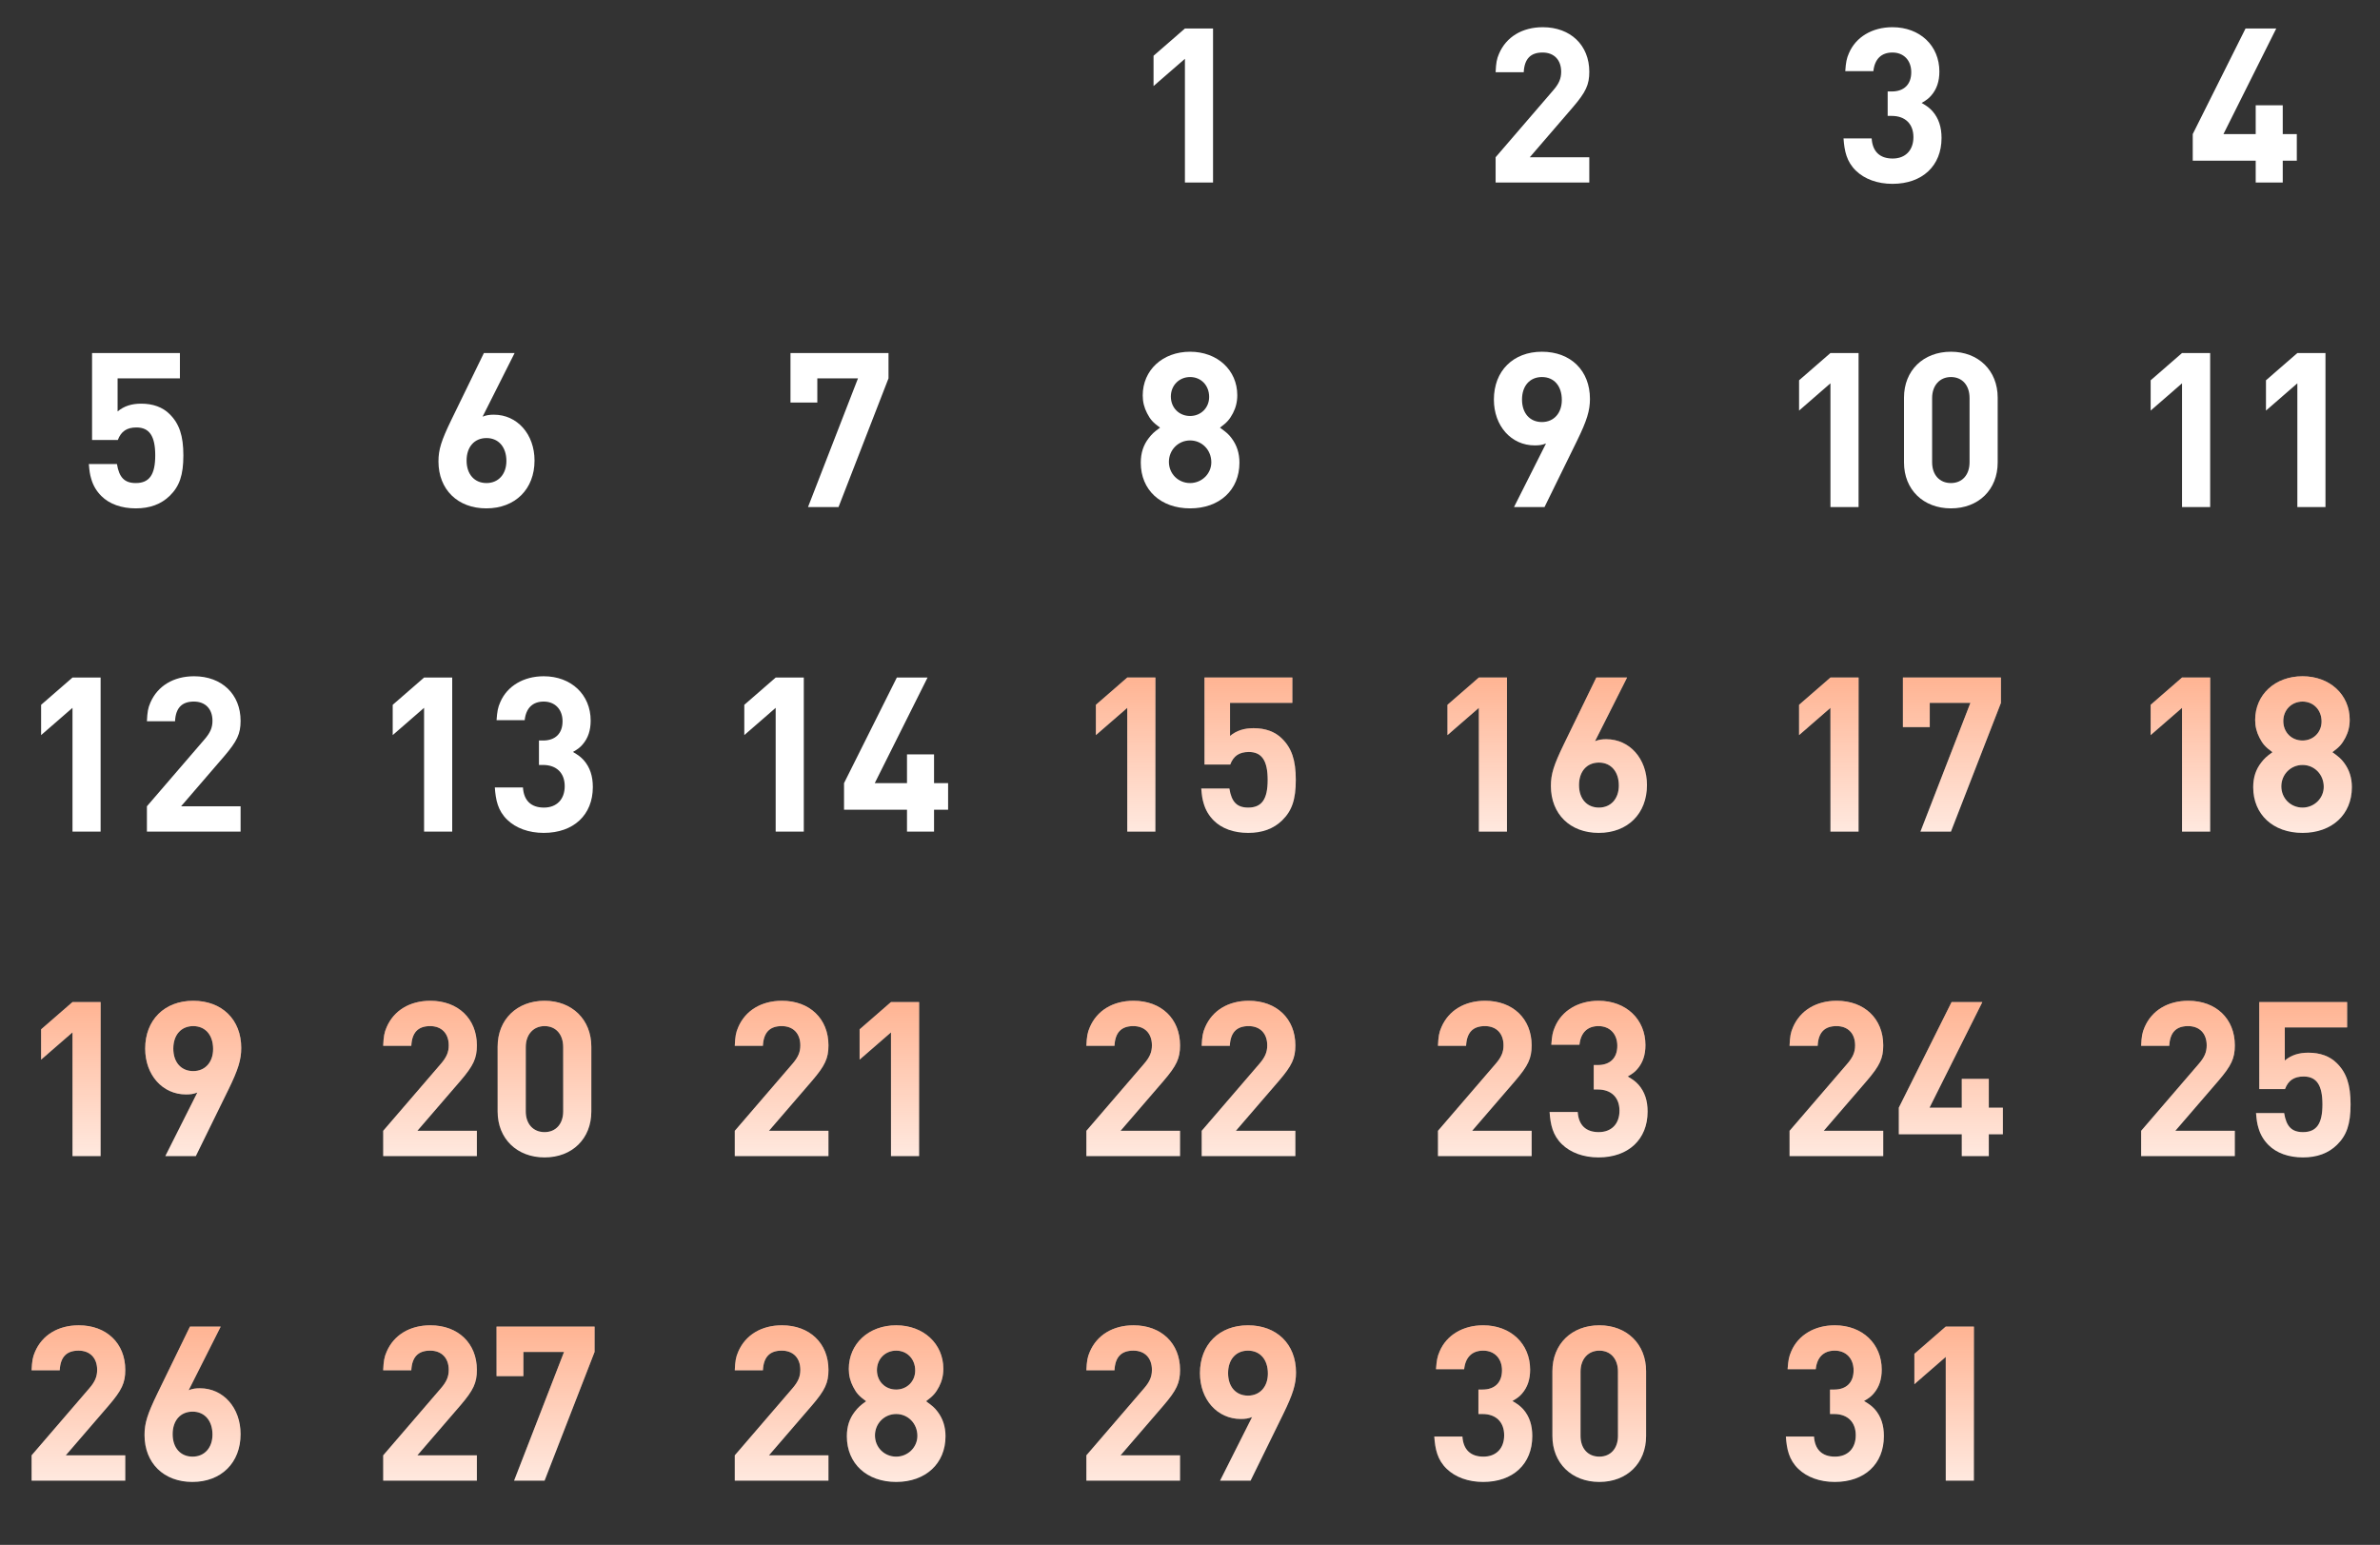 <?xml version="1.0" encoding="UTF-8"?> <svg xmlns="http://www.w3.org/2000/svg" width="704" height="457" viewBox="0 0 704 457" fill="none"><rect x="0" y="0" width="704" height="457" fill="#333333" stroke="none"/><path d="M142.753 123.248C143.905 122.8 144.801 122.672 146.081 122.672C152.993 122.672 158.113 128.432 158.113 136.24C158.113 144.688 152.417 150.384 143.841 150.384C135.393 150.384 129.697 144.816 129.697 136.496C129.697 132.976 130.529 130.352 133.537 124.144L143.137 104.432H152.225L142.753 123.248ZM149.793 136.368C149.793 132.272 147.489 129.584 143.905 129.584C140.321 129.584 138.017 132.208 138.017 136.24C138.017 140.272 140.321 142.896 143.905 142.896C147.425 142.896 149.793 140.272 149.793 136.368Z" fill="white"></path><path d="M133.762 246H125.442V209.392L116.162 217.456V208.496L125.442 200.432H133.762V246ZM169.472 222.448C171.136 223.408 171.776 223.92 172.672 224.88C174.528 226.992 175.36 229.616 175.36 232.816C175.36 241.072 169.664 246.384 160.832 246.384C156.416 246.384 152.576 244.976 150.016 242.48C147.264 239.792 146.624 236.656 146.368 232.944H154.688C154.944 236.848 157.12 238.896 160.896 238.896C164.672 238.896 167.04 236.464 167.04 232.56C167.04 228.656 164.608 226.288 160.64 226.288H159.424V219.056H160.64C164.288 219.056 166.4 216.944 166.4 213.36C166.4 209.84 164.16 207.536 160.832 207.536C157.568 207.536 155.584 209.456 155.2 213.04H146.88C147.072 210.416 147.264 209.328 147.968 207.728C150.016 202.928 154.88 200.048 160.832 200.048C168.96 200.048 174.72 205.488 174.72 213.168C174.72 216.048 173.952 218.352 172.352 220.208C171.584 221.104 171.008 221.552 169.472 222.448Z" fill="white"></path><path d="M141.058 342H113.346V334.512L130.37 314.736C132.098 312.752 132.738 311.216 132.738 309.232C132.738 305.712 130.626 303.536 127.234 303.536C123.65 303.536 121.858 305.456 121.666 309.36H113.346C113.474 306.608 113.666 305.456 114.37 303.856C116.482 298.928 121.218 296.048 127.298 296.048C135.49 296.048 141.058 301.36 141.058 309.232C141.058 313.072 140.034 315.248 136.194 319.728L123.458 334.512H141.058V342ZM174.912 328.816C174.912 336.816 169.28 342.384 161.088 342.384C152.896 342.384 147.2 336.816 147.2 328.816V309.616C147.2 301.616 152.896 296.048 161.088 296.048C169.216 296.048 174.912 301.616 174.912 309.616V328.816ZM155.52 328.752C155.52 332.464 157.696 334.896 161.088 334.896C164.416 334.896 166.592 332.464 166.592 328.752V309.744C166.592 305.968 164.416 303.536 161.088 303.536C157.76 303.536 155.52 306.032 155.52 309.744V328.752Z" fill="white"></path><path d="M141.058 342H113.346V334.512L130.37 314.736C132.098 312.752 132.738 311.216 132.738 309.232C132.738 305.712 130.626 303.536 127.234 303.536C123.65 303.536 121.858 305.456 121.666 309.36H113.346C113.474 306.608 113.666 305.456 114.37 303.856C116.482 298.928 121.218 296.048 127.298 296.048C135.49 296.048 141.058 301.36 141.058 309.232C141.058 313.072 140.034 315.248 136.194 319.728L123.458 334.512H141.058V342ZM174.912 328.816C174.912 336.816 169.28 342.384 161.088 342.384C152.896 342.384 147.2 336.816 147.2 328.816V309.616C147.2 301.616 152.896 296.048 161.088 296.048C169.216 296.048 174.912 301.616 174.912 309.616V328.816ZM155.52 328.752C155.52 332.464 157.696 334.896 161.088 334.896C164.416 334.896 166.592 332.464 166.592 328.752V309.744C166.592 305.968 164.416 303.536 161.088 303.536C157.76 303.536 155.52 306.032 155.52 309.744V328.752Z" fill="url(#paint0_linear_71_141)" fill-opacity="0.48"></path><path d="M141.058 438H113.346V430.512L130.37 410.736C132.098 408.752 132.738 407.216 132.738 405.232C132.738 401.712 130.626 399.536 127.234 399.536C123.65 399.536 121.858 401.456 121.666 405.36H113.346C113.474 402.608 113.666 401.456 114.37 399.856C116.482 394.928 121.218 392.048 127.298 392.048C135.49 392.048 141.058 397.36 141.058 405.232C141.058 409.072 140.034 411.248 136.194 415.728L123.458 430.512H141.058V438ZM175.872 399.92L161.088 438H152.064L166.848 399.92H154.816V407.088H146.88V392.432H175.872V399.92Z" fill="white"></path><path d="M141.058 438H113.346V430.512L130.37 410.736C132.098 408.752 132.738 407.216 132.738 405.232C132.738 401.712 130.626 399.536 127.234 399.536C123.65 399.536 121.858 401.456 121.666 405.36H113.346C113.474 402.608 113.666 401.456 114.37 399.856C116.482 394.928 121.218 392.048 127.298 392.048C135.49 392.048 141.058 397.36 141.058 405.232C141.058 409.072 140.034 411.248 136.194 415.728L123.458 430.512H141.058V438ZM175.872 399.92L161.088 438H152.064L166.848 399.92H154.816V407.088H146.88V392.432H175.872V399.92Z" fill="url(#paint1_linear_71_141)" fill-opacity="0.48"></path><path d="M679.393 47.536H675.233V54H667.233V47.536H648.609V39.664L664.225 8.432H673.313L657.697 39.664H667.233V31.152H675.233V39.664H679.393V47.536Z" fill="white"></path><path d="M653.762 150H645.442V113.392L636.162 121.456V112.496L645.442 104.432H653.762V150ZM687.872 150H679.552V113.392L670.272 121.456V112.496L679.552 104.432H687.872V150Z" fill="white"></path><path d="M653.762 246H645.442V209.392L636.162 217.456V208.496L645.442 200.432H653.762V246ZM689.92 222.512C691.776 223.856 692.48 224.432 693.376 225.648C694.912 227.696 695.68 230.064 695.68 232.88C695.68 240.944 689.792 246.384 681.088 246.384C672.384 246.384 666.496 240.944 666.496 232.88C666.496 230 667.264 227.632 668.864 225.584C669.76 224.432 670.4 223.792 672.192 222.512C670.016 220.912 669.312 220.08 668.352 218.224C667.52 216.624 667.072 214.896 667.072 212.976C667.072 205.488 672.96 200.048 681.088 200.048C689.152 200.048 695.04 205.488 695.04 212.912C695.04 214.896 694.592 216.624 693.76 218.224C692.8 220.016 692.096 220.912 689.92 222.512ZM686.72 213.424C686.72 210.032 684.352 207.536 681.088 207.536C677.824 207.536 675.392 210.032 675.392 213.296C675.392 216.624 677.824 219.056 681.088 219.056C684.288 219.056 686.72 216.624 686.72 213.424ZM687.36 232.752C687.36 229.104 684.608 226.288 681.088 226.288C677.568 226.288 674.816 229.104 674.816 232.624C674.816 236.144 677.568 238.896 681.088 238.896C684.544 238.896 687.36 236.144 687.36 232.752Z" fill="white"></path><path d="M653.762 246H645.442V209.392L636.162 217.456V208.496L645.442 200.432H653.762V246ZM689.92 222.512C691.776 223.856 692.48 224.432 693.376 225.648C694.912 227.696 695.68 230.064 695.68 232.88C695.68 240.944 689.792 246.384 681.088 246.384C672.384 246.384 666.496 240.944 666.496 232.88C666.496 230 667.264 227.632 668.864 225.584C669.76 224.432 670.4 223.792 672.192 222.512C670.016 220.912 669.312 220.08 668.352 218.224C667.52 216.624 667.072 214.896 667.072 212.976C667.072 205.488 672.96 200.048 681.088 200.048C689.152 200.048 695.04 205.488 695.04 212.912C695.04 214.896 694.592 216.624 693.76 218.224C692.8 220.016 692.096 220.912 689.92 222.512ZM686.72 213.424C686.72 210.032 684.352 207.536 681.088 207.536C677.824 207.536 675.392 210.032 675.392 213.296C675.392 216.624 677.824 219.056 681.088 219.056C684.288 219.056 686.72 216.624 686.72 213.424ZM687.36 232.752C687.36 229.104 684.608 226.288 681.088 226.288C677.568 226.288 674.816 229.104 674.816 232.624C674.816 236.144 677.568 238.896 681.088 238.896C684.544 238.896 687.36 236.144 687.36 232.752Z" fill="url(#paint2_linear_71_141)" fill-opacity="0.48"></path><path d="M661.058 342H633.346V334.512L650.37 314.736C652.098 312.752 652.738 311.216 652.738 309.232C652.738 305.712 650.626 303.536 647.234 303.536C643.65 303.536 641.858 305.456 641.666 309.36H633.346C633.474 306.608 633.666 305.456 634.37 303.856C636.482 298.928 641.218 296.048 647.298 296.048C655.49 296.048 661.058 301.36 661.058 309.232C661.058 313.072 660.034 315.248 656.194 319.728L643.458 334.512H661.058V342ZM675.84 313.712C677.76 312.112 680 311.408 682.816 311.408C686.272 311.408 689.152 312.432 691.2 314.48C694.08 317.296 695.296 320.88 695.296 326.704C695.296 332.528 694.144 335.856 691.264 338.672C688.704 341.168 685.376 342.384 681.216 342.384C676.992 342.384 673.408 341.104 671.04 338.736C669.632 337.328 668.608 335.664 668.032 333.616C667.648 332.336 667.52 331.44 667.328 329.264H675.648C676.288 333.232 677.888 334.896 681.216 334.896C685.248 334.896 686.976 332.4 686.976 326.704C686.976 321.008 685.248 318.448 681.408 318.448C678.592 318.448 676.864 319.6 675.904 322.16H668.288V296.432H694.272V303.92H675.84V313.712Z" fill="white"></path><path d="M661.058 342H633.346V334.512L650.37 314.736C652.098 312.752 652.738 311.216 652.738 309.232C652.738 305.712 650.626 303.536 647.234 303.536C643.65 303.536 641.858 305.456 641.666 309.36H633.346C633.474 306.608 633.666 305.456 634.37 303.856C636.482 298.928 641.218 296.048 647.298 296.048C655.49 296.048 661.058 301.36 661.058 309.232C661.058 313.072 660.034 315.248 656.194 319.728L643.458 334.512H661.058V342ZM675.84 313.712C677.76 312.112 680 311.408 682.816 311.408C686.272 311.408 689.152 312.432 691.2 314.48C694.08 317.296 695.296 320.88 695.296 326.704C695.296 332.528 694.144 335.856 691.264 338.672C688.704 341.168 685.376 342.384 681.216 342.384C676.992 342.384 673.408 341.104 671.04 338.736C669.632 337.328 668.608 335.664 668.032 333.616C667.648 332.336 667.52 331.44 667.328 329.264H675.648C676.288 333.232 677.888 334.896 681.216 334.896C685.248 334.896 686.976 332.4 686.976 326.704C686.976 321.008 685.248 318.448 681.408 318.448C678.592 318.448 676.864 319.6 675.904 322.16H668.288V296.432H694.272V303.92H675.84V313.712Z" fill="url(#paint3_linear_71_141)" fill-opacity="0.48"></path><path d="M470.113 54H442.401V46.512L459.425 26.736C461.153 24.752 461.793 23.216 461.793 21.232C461.793 17.712 459.681 15.536 456.289 15.536C452.705 15.536 450.913 17.456 450.721 21.36H442.401C442.529 18.608 442.721 17.456 443.425 15.856C445.537 10.928 450.273 8.048 456.353 8.048C464.545 8.048 470.113 13.36 470.113 21.232C470.113 25.072 469.089 27.248 465.249 31.728L452.513 46.512H470.113V54Z" fill="white"></path><path d="M457.313 131.184C456.225 131.632 455.265 131.76 453.985 131.76C447.009 131.76 441.889 126 441.889 118.192C441.889 109.744 447.585 104.048 456.097 104.048C464.609 104.048 470.305 109.616 470.305 118C470.305 121.456 469.409 124.4 466.529 130.288L456.865 150H447.841L457.313 131.184ZM461.985 118.32C461.985 114.16 459.681 111.536 456.097 111.536C452.513 111.536 450.209 114.16 450.209 118.192C450.209 122.224 452.513 124.848 456.097 124.848C459.617 124.848 461.985 122.224 461.985 118.32Z" fill="white"></path><path d="M445.762 246H437.442V209.392L428.162 217.456V208.496L437.442 200.432H445.762V246ZM471.808 219.248C472.96 218.8 473.856 218.672 475.136 218.672C482.048 218.672 487.168 224.432 487.168 232.24C487.168 240.688 481.472 246.384 472.896 246.384C464.448 246.384 458.752 240.816 458.752 232.496C458.752 228.976 459.584 226.352 462.592 220.144L472.192 200.432H481.28L471.808 219.248ZM478.848 232.368C478.848 228.272 476.544 225.584 472.96 225.584C469.376 225.584 467.072 228.208 467.072 232.24C467.072 236.272 469.376 238.896 472.96 238.896C476.48 238.896 478.848 236.272 478.848 232.368Z" fill="white"></path><path d="M445.762 246H437.442V209.392L428.162 217.456V208.496L437.442 200.432H445.762V246ZM471.808 219.248C472.96 218.8 473.856 218.672 475.136 218.672C482.048 218.672 487.168 224.432 487.168 232.24C487.168 240.688 481.472 246.384 472.896 246.384C464.448 246.384 458.752 240.816 458.752 232.496C458.752 228.976 459.584 226.352 462.592 220.144L472.192 200.432H481.28L471.808 219.248ZM478.848 232.368C478.848 228.272 476.544 225.584 472.96 225.584C469.376 225.584 467.072 228.208 467.072 232.24C467.072 236.272 469.376 238.896 472.96 238.896C476.48 238.896 478.848 236.272 478.848 232.368Z" fill="url(#paint4_linear_71_141)" fill-opacity="0.48"></path><path d="M453.058 342H425.346V334.512L442.37 314.736C444.098 312.752 444.738 311.216 444.738 309.232C444.738 305.712 442.626 303.536 439.234 303.536C435.65 303.536 433.858 305.456 433.666 309.36H425.346C425.474 306.608 425.666 305.456 426.37 303.856C428.482 298.928 433.218 296.048 439.298 296.048C447.49 296.048 453.058 301.36 453.058 309.232C453.058 313.072 452.034 315.248 448.194 319.728L435.458 334.512H453.058V342ZM481.472 318.448C483.136 319.408 483.776 319.92 484.672 320.88C486.528 322.992 487.36 325.616 487.36 328.816C487.36 337.072 481.664 342.384 472.832 342.384C468.416 342.384 464.576 340.976 462.016 338.48C459.264 335.792 458.624 332.656 458.368 328.944H466.688C466.944 332.848 469.12 334.896 472.896 334.896C476.672 334.896 479.04 332.464 479.04 328.56C479.04 324.656 476.608 322.288 472.64 322.288H471.424V315.056H472.64C476.288 315.056 478.4 312.944 478.4 309.36C478.4 305.84 476.16 303.536 472.832 303.536C469.568 303.536 467.584 305.456 467.2 309.04H458.88C459.072 306.416 459.264 305.328 459.968 303.728C462.016 298.928 466.88 296.048 472.832 296.048C480.96 296.048 486.72 301.488 486.72 309.168C486.72 312.048 485.952 314.352 484.352 316.208C483.584 317.104 483.008 317.552 481.472 318.448Z" fill="white"></path><path d="M453.058 342H425.346V334.512L442.37 314.736C444.098 312.752 444.738 311.216 444.738 309.232C444.738 305.712 442.626 303.536 439.234 303.536C435.65 303.536 433.858 305.456 433.666 309.36H425.346C425.474 306.608 425.666 305.456 426.37 303.856C428.482 298.928 433.218 296.048 439.298 296.048C447.49 296.048 453.058 301.36 453.058 309.232C453.058 313.072 452.034 315.248 448.194 319.728L435.458 334.512H453.058V342ZM481.472 318.448C483.136 319.408 483.776 319.92 484.672 320.88C486.528 322.992 487.36 325.616 487.36 328.816C487.36 337.072 481.664 342.384 472.832 342.384C468.416 342.384 464.576 340.976 462.016 338.48C459.264 335.792 458.624 332.656 458.368 328.944H466.688C466.944 332.848 469.12 334.896 472.896 334.896C476.672 334.896 479.04 332.464 479.04 328.56C479.04 324.656 476.608 322.288 472.64 322.288H471.424V315.056H472.64C476.288 315.056 478.4 312.944 478.4 309.36C478.4 305.84 476.16 303.536 472.832 303.536C469.568 303.536 467.584 305.456 467.2 309.04H458.88C459.072 306.416 459.264 305.328 459.968 303.728C462.016 298.928 466.88 296.048 472.832 296.048C480.96 296.048 486.72 301.488 486.72 309.168C486.72 312.048 485.952 314.352 484.352 316.208C483.584 317.104 483.008 317.552 481.472 318.448Z" fill="url(#paint5_linear_71_141)" fill-opacity="0.48"></path><path d="M447.362 414.448C449.026 415.408 449.666 415.92 450.562 416.88C452.418 418.992 453.25 421.616 453.25 424.816C453.25 433.072 447.554 438.384 438.722 438.384C434.306 438.384 430.466 436.976 427.906 434.48C425.154 431.792 424.514 428.656 424.258 424.944H432.578C432.834 428.848 435.01 430.896 438.786 430.896C442.562 430.896 444.93 428.464 444.93 424.56C444.93 420.656 442.498 418.288 438.53 418.288H437.314V411.056H438.53C442.178 411.056 444.29 408.944 444.29 405.36C444.29 401.84 442.05 399.536 438.722 399.536C435.458 399.536 433.474 401.456 433.09 405.04H424.77C424.962 402.416 425.154 401.328 425.858 399.728C427.906 394.928 432.77 392.048 438.722 392.048C446.85 392.048 452.61 397.488 452.61 405.168C452.61 408.048 451.842 410.352 450.242 412.208C449.474 413.104 448.898 413.552 447.362 414.448ZM486.912 424.816C486.912 432.816 481.28 438.384 473.088 438.384C464.896 438.384 459.2 432.816 459.2 424.816V405.616C459.2 397.616 464.896 392.048 473.088 392.048C481.216 392.048 486.912 397.616 486.912 405.616V424.816ZM467.52 424.752C467.52 428.464 469.696 430.896 473.088 430.896C476.416 430.896 478.592 428.464 478.592 424.752V405.744C478.592 401.968 476.416 399.536 473.088 399.536C469.76 399.536 467.52 402.032 467.52 405.744V424.752Z" fill="white"></path><path d="M447.362 414.448C449.026 415.408 449.666 415.92 450.562 416.88C452.418 418.992 453.25 421.616 453.25 424.816C453.25 433.072 447.554 438.384 438.722 438.384C434.306 438.384 430.466 436.976 427.906 434.48C425.154 431.792 424.514 428.656 424.258 424.944H432.578C432.834 428.848 435.01 430.896 438.786 430.896C442.562 430.896 444.93 428.464 444.93 424.56C444.93 420.656 442.498 418.288 438.53 418.288H437.314V411.056H438.53C442.178 411.056 444.29 408.944 444.29 405.36C444.29 401.84 442.05 399.536 438.722 399.536C435.458 399.536 433.474 401.456 433.09 405.04H424.77C424.962 402.416 425.154 401.328 425.858 399.728C427.906 394.928 432.77 392.048 438.722 392.048C446.85 392.048 452.61 397.488 452.61 405.168C452.61 408.048 451.842 410.352 450.242 412.208C449.474 413.104 448.898 413.552 447.362 414.448ZM486.912 424.816C486.912 432.816 481.28 438.384 473.088 438.384C464.896 438.384 459.2 432.816 459.2 424.816V405.616C459.2 397.616 464.896 392.048 473.088 392.048C481.216 392.048 486.912 397.616 486.912 405.616V424.816ZM467.52 424.752C467.52 428.464 469.696 430.896 473.088 430.896C476.416 430.896 478.592 428.464 478.592 424.752V405.744C478.592 401.968 476.416 399.536 473.088 399.536C469.76 399.536 467.52 402.032 467.52 405.744V424.752Z" fill="url(#paint6_linear_71_141)" fill-opacity="0.48"></path><path d="M262.817 111.92L248.033 150H239.009L253.793 111.92H241.761V119.088H233.825V104.432H262.817V111.92Z" fill="white"></path><path d="M237.762 246H229.442V209.392L220.162 217.456V208.496L229.442 200.432H237.762V246ZM280.448 239.536H276.288V246H268.288V239.536H249.664V231.664L265.28 200.432H274.368L258.752 231.664H268.288V223.152H276.288V231.664H280.448V239.536Z" fill="white"></path><path d="M245.058 342H217.346V334.512L234.37 314.736C236.098 312.752 236.738 311.216 236.738 309.232C236.738 305.712 234.626 303.536 231.234 303.536C227.65 303.536 225.858 305.456 225.666 309.36H217.346C217.474 306.608 217.666 305.456 218.37 303.856C220.482 298.928 225.218 296.048 231.298 296.048C239.49 296.048 245.058 301.36 245.058 309.232C245.058 313.072 244.034 315.248 240.194 319.728L227.458 334.512H245.058V342ZM271.872 342H263.552V305.392L254.272 313.456V304.496L263.552 296.432H271.872V342Z" fill="white"></path><path d="M245.058 342H217.346V334.512L234.37 314.736C236.098 312.752 236.738 311.216 236.738 309.232C236.738 305.712 234.626 303.536 231.234 303.536C227.65 303.536 225.858 305.456 225.666 309.36H217.346C217.474 306.608 217.666 305.456 218.37 303.856C220.482 298.928 225.218 296.048 231.298 296.048C239.49 296.048 245.058 301.36 245.058 309.232C245.058 313.072 244.034 315.248 240.194 319.728L227.458 334.512H245.058V342ZM271.872 342H263.552V305.392L254.272 313.456V304.496L263.552 296.432H271.872V342Z" fill="url(#paint7_linear_71_141)" fill-opacity="0.48"></path><path d="M245.058 438H217.346V430.512L234.37 410.736C236.098 408.752 236.738 407.216 236.738 405.232C236.738 401.712 234.626 399.536 231.234 399.536C227.65 399.536 225.858 401.456 225.666 405.36H217.346C217.474 402.608 217.666 401.456 218.37 399.856C220.482 394.928 225.218 392.048 231.298 392.048C239.49 392.048 245.058 397.36 245.058 405.232C245.058 409.072 244.034 411.248 240.194 415.728L227.458 430.512H245.058V438ZM273.92 414.512C275.776 415.856 276.48 416.432 277.376 417.648C278.912 419.696 279.68 422.064 279.68 424.88C279.68 432.944 273.792 438.384 265.088 438.384C256.384 438.384 250.496 432.944 250.496 424.88C250.496 422 251.264 419.632 252.864 417.584C253.76 416.432 254.4 415.792 256.192 414.512C254.016 412.912 253.312 412.08 252.352 410.224C251.52 408.624 251.072 406.896 251.072 404.976C251.072 397.488 256.96 392.048 265.088 392.048C273.152 392.048 279.04 397.488 279.04 404.912C279.04 406.896 278.592 408.624 277.76 410.224C276.8 412.016 276.096 412.912 273.92 414.512ZM270.72 405.424C270.72 402.032 268.352 399.536 265.088 399.536C261.824 399.536 259.392 402.032 259.392 405.296C259.392 408.624 261.824 411.056 265.088 411.056C268.288 411.056 270.72 408.624 270.72 405.424ZM271.36 424.752C271.36 421.104 268.608 418.288 265.088 418.288C261.568 418.288 258.816 421.104 258.816 424.624C258.816 428.144 261.568 430.896 265.088 430.896C268.544 430.896 271.36 428.144 271.36 424.752Z" fill="white"></path><path d="M245.058 438H217.346V430.512L234.37 410.736C236.098 408.752 236.738 407.216 236.738 405.232C236.738 401.712 234.626 399.536 231.234 399.536C227.65 399.536 225.858 401.456 225.666 405.36H217.346C217.474 402.608 217.666 401.456 218.37 399.856C220.482 394.928 225.218 392.048 231.298 392.048C239.49 392.048 245.058 397.36 245.058 405.232C245.058 409.072 244.034 411.248 240.194 415.728L227.458 430.512H245.058V438ZM273.92 414.512C275.776 415.856 276.48 416.432 277.376 417.648C278.912 419.696 279.68 422.064 279.68 424.88C279.68 432.944 273.792 438.384 265.088 438.384C256.384 438.384 250.496 432.944 250.496 424.88C250.496 422 251.264 419.632 252.864 417.584C253.76 416.432 254.4 415.792 256.192 414.512C254.016 412.912 253.312 412.08 252.352 410.224C251.52 408.624 251.072 406.896 251.072 404.976C251.072 397.488 256.96 392.048 265.088 392.048C273.152 392.048 279.04 397.488 279.04 404.912C279.04 406.896 278.592 408.624 277.76 410.224C276.8 412.016 276.096 412.912 273.92 414.512ZM270.72 405.424C270.72 402.032 268.352 399.536 265.088 399.536C261.824 399.536 259.392 402.032 259.392 405.296C259.392 408.624 261.824 411.056 265.088 411.056C268.288 411.056 270.72 408.624 270.72 405.424ZM271.36 424.752C271.36 421.104 268.608 418.288 265.088 418.288C261.568 418.288 258.816 421.104 258.816 424.624C258.816 428.144 261.568 430.896 265.088 430.896C268.544 430.896 271.36 428.144 271.36 424.752Z" fill="url(#paint8_linear_71_141)" fill-opacity="0.48"></path><path d="M34.785 121.712C36.705 120.112 38.945 119.408 41.761 119.408C45.217 119.408 48.097 120.432 50.145 122.48C53.025 125.296 54.241 128.88 54.241 134.704C54.241 140.528 53.089 143.856 50.209 146.672C47.649 149.168 44.321 150.384 40.161 150.384C35.937 150.384 32.353 149.104 29.985 146.736C28.577 145.328 27.553 143.664 26.977 141.616C26.593 140.336 26.465 139.44 26.273 137.264H34.593C35.233 141.232 36.833 142.896 40.161 142.896C44.193 142.896 45.921 140.4 45.921 134.704C45.921 129.008 44.193 126.448 40.353 126.448C37.537 126.448 35.809 127.6 34.849 130.16H27.233V104.432H53.217V111.92H34.785V121.712Z" fill="white"></path><path d="M29.762 246H21.442V209.392L12.162 217.456V208.496L21.442 200.432H29.762V246ZM71.168 246H43.456V238.512L60.48 218.736C62.208 216.752 62.848 215.216 62.848 213.232C62.848 209.712 60.736 207.536 57.344 207.536C53.76 207.536 51.968 209.456 51.776 213.36H43.456C43.584 210.608 43.776 209.456 44.48 207.856C46.592 202.928 51.328 200.048 57.408 200.048C65.6 200.048 71.168 205.36 71.168 213.232C71.168 217.072 70.144 219.248 66.304 223.728L53.568 238.512H71.168V246Z" fill="white"></path><path d="M29.762 342H21.442V305.392L12.162 313.456V304.496L21.442 296.432H29.762V342ZM58.368 323.184C57.28 323.632 56.32 323.76 55.04 323.76C48.064 323.76 42.944 318 42.944 310.192C42.944 301.744 48.64 296.048 57.152 296.048C65.664 296.048 71.36 301.616 71.36 310C71.36 313.456 70.464 316.4 67.584 322.288L57.92 342H48.896L58.368 323.184ZM63.04 310.32C63.04 306.16 60.736 303.536 57.152 303.536C53.568 303.536 51.264 306.16 51.264 310.192C51.264 314.224 53.568 316.848 57.152 316.848C60.672 316.848 63.04 314.224 63.04 310.32Z" fill="white"></path><path d="M29.762 342H21.442V305.392L12.162 313.456V304.496L21.442 296.432H29.762V342ZM58.368 323.184C57.28 323.632 56.32 323.76 55.04 323.76C48.064 323.76 42.944 318 42.944 310.192C42.944 301.744 48.64 296.048 57.152 296.048C65.664 296.048 71.36 301.616 71.36 310C71.36 313.456 70.464 316.4 67.584 322.288L57.92 342H48.896L58.368 323.184ZM63.04 310.32C63.04 306.16 60.736 303.536 57.152 303.536C53.568 303.536 51.264 306.16 51.264 310.192C51.264 314.224 53.568 316.848 57.152 316.848C60.672 316.848 63.04 314.224 63.04 310.32Z" fill="url(#paint9_linear_71_141)" fill-opacity="0.48"></path><path d="M37.058 438H9.346V430.512L26.37 410.736C28.098 408.752 28.738 407.216 28.738 405.232C28.738 401.712 26.626 399.536 23.234 399.536C19.65 399.536 17.858 401.456 17.666 405.36H9.346C9.474 402.608 9.666 401.456 10.37 399.856C12.482 394.928 17.218 392.048 23.298 392.048C31.49 392.048 37.058 397.36 37.058 405.232C37.058 409.072 36.034 411.248 32.194 415.728L19.458 430.512H37.058V438ZM55.808 411.248C56.96 410.8 57.856 410.672 59.136 410.672C66.048 410.672 71.168 416.432 71.168 424.24C71.168 432.688 65.472 438.384 56.896 438.384C48.448 438.384 42.752 432.816 42.752 424.496C42.752 420.976 43.584 418.352 46.592 412.144L56.192 392.432H65.28L55.808 411.248ZM62.848 424.368C62.848 420.272 60.544 417.584 56.96 417.584C53.376 417.584 51.072 420.208 51.072 424.24C51.072 428.272 53.376 430.896 56.96 430.896C60.48 430.896 62.848 428.272 62.848 424.368Z" fill="white"></path><path d="M37.058 438H9.346V430.512L26.37 410.736C28.098 408.752 28.738 407.216 28.738 405.232C28.738 401.712 26.626 399.536 23.234 399.536C19.65 399.536 17.858 401.456 17.666 405.36H9.346C9.474 402.608 9.666 401.456 10.37 399.856C12.482 394.928 17.218 392.048 23.298 392.048C31.49 392.048 37.058 397.36 37.058 405.232C37.058 409.072 36.034 411.248 32.194 415.728L19.458 430.512H37.058V438ZM55.808 411.248C56.96 410.8 57.856 410.672 59.136 410.672C66.048 410.672 71.168 416.432 71.168 424.24C71.168 432.688 65.472 438.384 56.896 438.384C48.448 438.384 42.752 432.816 42.752 424.496C42.752 420.976 43.584 418.352 46.592 412.144L56.192 392.432H65.28L55.808 411.248ZM62.848 424.368C62.848 420.272 60.544 417.584 56.96 417.584C53.376 417.584 51.072 420.208 51.072 424.24C51.072 428.272 53.376 430.896 56.96 430.896C60.48 430.896 62.848 428.272 62.848 424.368Z" fill="url(#paint10_linear_71_141)" fill-opacity="0.48"></path><path d="M568.417 30.448C570.081 31.408 570.721 31.92 571.617 32.88C573.473 34.992 574.305 37.616 574.305 40.816C574.305 49.072 568.609 54.384 559.777 54.384C555.361 54.384 551.521 52.976 548.961 50.48C546.209 47.792 545.569 44.656 545.313 40.944H553.633C553.889 44.848 556.065 46.896 559.841 46.896C563.617 46.896 565.985 44.464 565.985 40.56C565.985 36.656 563.553 34.288 559.585 34.288H558.369V27.056H559.585C563.233 27.056 565.345 24.944 565.345 21.36C565.345 17.84 563.105 15.536 559.777 15.536C556.513 15.536 554.529 17.456 554.145 21.04H545.825C546.017 18.416 546.209 17.328 546.913 15.728C548.961 10.928 553.825 8.048 559.777 8.048C567.905 8.048 573.665 13.488 573.665 21.168C573.665 24.048 572.897 26.352 571.297 28.208C570.529 29.104 569.953 29.552 568.417 30.448Z" fill="white"></path><path d="M549.762 150H541.442V113.392L532.162 121.456V112.496L541.442 104.432H549.762V150ZM590.912 136.816C590.912 144.816 585.28 150.384 577.088 150.384C568.896 150.384 563.2 144.816 563.2 136.816V117.616C563.2 109.616 568.896 104.048 577.088 104.048C585.216 104.048 590.912 109.616 590.912 117.616V136.816ZM571.52 136.752C571.52 140.464 573.696 142.896 577.088 142.896C580.416 142.896 582.592 140.464 582.592 136.752V117.744C582.592 113.968 580.416 111.536 577.088 111.536C573.76 111.536 571.52 114.032 571.52 117.744V136.752Z" fill="white"></path><path d="M549.762 246H541.442V209.392L532.162 217.456V208.496L541.442 200.432H549.762V246ZM591.872 207.92L577.088 246H568.064L582.848 207.92H570.816V215.088H562.88V200.432H591.872V207.92Z" fill="white"></path><path d="M549.762 246H541.442V209.392L532.162 217.456V208.496L541.442 200.432H549.762V246ZM591.872 207.92L577.088 246H568.064L582.848 207.92H570.816V215.088H562.88V200.432H591.872V207.92Z" fill="url(#paint11_linear_71_141)" fill-opacity="0.48"></path><path d="M557.058 342H529.346V334.512L546.37 314.736C548.098 312.752 548.738 311.216 548.738 309.232C548.738 305.712 546.626 303.536 543.234 303.536C539.65 303.536 537.858 305.456 537.666 309.36H529.346C529.474 306.608 529.666 305.456 530.37 303.856C532.482 298.928 537.218 296.048 543.298 296.048C551.49 296.048 557.058 301.36 557.058 309.232C557.058 313.072 556.034 315.248 552.194 319.728L539.458 334.512H557.058V342ZM592.448 335.536H588.288V342H580.288V335.536H561.664V327.664L577.28 296.432H586.368L570.752 327.664H580.288V319.152H588.288V327.664H592.448V335.536Z" fill="white"></path><path d="M557.058 342H529.346V334.512L546.37 314.736C548.098 312.752 548.738 311.216 548.738 309.232C548.738 305.712 546.626 303.536 543.234 303.536C539.65 303.536 537.858 305.456 537.666 309.36H529.346C529.474 306.608 529.666 305.456 530.37 303.856C532.482 298.928 537.218 296.048 543.298 296.048C551.49 296.048 557.058 301.36 557.058 309.232C557.058 313.072 556.034 315.248 552.194 319.728L539.458 334.512H557.058V342ZM592.448 335.536H588.288V342H580.288V335.536H561.664V327.664L577.28 296.432H586.368L570.752 327.664H580.288V319.152H588.288V327.664H592.448V335.536Z" fill="url(#paint12_linear_71_141)" fill-opacity="0.48"></path><path d="M551.362 414.448C553.026 415.408 553.666 415.92 554.562 416.88C556.418 418.992 557.25 421.616 557.25 424.816C557.25 433.072 551.554 438.384 542.722 438.384C538.306 438.384 534.466 436.976 531.906 434.48C529.154 431.792 528.514 428.656 528.258 424.944H536.578C536.834 428.848 539.01 430.896 542.786 430.896C546.562 430.896 548.93 428.464 548.93 424.56C548.93 420.656 546.498 418.288 542.53 418.288H541.314V411.056H542.53C546.178 411.056 548.29 408.944 548.29 405.36C548.29 401.84 546.05 399.536 542.722 399.536C539.458 399.536 537.474 401.456 537.09 405.04H528.77C528.962 402.416 529.154 401.328 529.858 399.728C531.906 394.928 536.77 392.048 542.722 392.048C550.85 392.048 556.61 397.488 556.61 405.168C556.61 408.048 555.842 410.352 554.242 412.208C553.474 413.104 552.898 413.552 551.362 414.448ZM583.872 438H575.552V401.392L566.272 409.456V400.496L575.552 392.432H583.872V438Z" fill="white"></path><path d="M551.362 414.448C553.026 415.408 553.666 415.92 554.562 416.88C556.418 418.992 557.25 421.616 557.25 424.816C557.25 433.072 551.554 438.384 542.722 438.384C538.306 438.384 534.466 436.976 531.906 434.48C529.154 431.792 528.514 428.656 528.258 424.944H536.578C536.834 428.848 539.01 430.896 542.786 430.896C546.562 430.896 548.93 428.464 548.93 424.56C548.93 420.656 546.498 418.288 542.53 418.288H541.314V411.056H542.53C546.178 411.056 548.29 408.944 548.29 405.36C548.29 401.84 546.05 399.536 542.722 399.536C539.458 399.536 537.474 401.456 537.09 405.04H528.77C528.962 402.416 529.154 401.328 529.858 399.728C531.906 394.928 536.77 392.048 542.722 392.048C550.85 392.048 556.61 397.488 556.61 405.168C556.61 408.048 555.842 410.352 554.242 412.208C553.474 413.104 552.898 413.552 551.362 414.448ZM583.872 438H575.552V401.392L566.272 409.456V400.496L575.552 392.432H583.872V438Z" fill="url(#paint13_linear_71_141)" fill-opacity="0.48"></path><path d="M358.817 54H350.497V17.392L341.217 25.456V16.496L350.497 8.432H358.817V54Z" fill="white"></path><path d="M360.865 126.512C362.721 127.856 363.425 128.432 364.321 129.648C365.857 131.696 366.625 134.064 366.625 136.88C366.625 144.944 360.737 150.384 352.033 150.384C343.329 150.384 337.441 144.944 337.441 136.88C337.441 134 338.209 131.632 339.809 129.584C340.705 128.432 341.345 127.792 343.137 126.512C340.961 124.912 340.257 124.08 339.297 122.224C338.465 120.624 338.017 118.896 338.017 116.976C338.017 109.488 343.905 104.048 352.033 104.048C360.097 104.048 365.985 109.488 365.985 116.912C365.985 118.896 365.537 120.624 364.705 122.224C363.745 124.016 363.041 124.912 360.865 126.512ZM357.665 117.424C357.665 114.032 355.297 111.536 352.033 111.536C348.769 111.536 346.337 114.032 346.337 117.296C346.337 120.624 348.769 123.056 352.033 123.056C355.233 123.056 357.665 120.624 357.665 117.424ZM358.305 136.752C358.305 133.104 355.553 130.288 352.033 130.288C348.513 130.288 345.761 133.104 345.761 136.624C345.761 140.144 348.513 142.896 352.033 142.896C355.489 142.896 358.305 140.144 358.305 136.752Z" fill="white"></path><path d="M341.762 246H333.442V209.392L324.162 217.456V208.496L333.442 200.432H341.762V246ZM363.84 217.712C365.76 216.112 368 215.408 370.816 215.408C374.272 215.408 377.152 216.432 379.2 218.48C382.08 221.296 383.296 224.88 383.296 230.704C383.296 236.528 382.144 239.856 379.264 242.672C376.704 245.168 373.376 246.384 369.216 246.384C364.992 246.384 361.408 245.104 359.04 242.736C357.632 241.328 356.608 239.664 356.032 237.616C355.648 236.336 355.52 235.44 355.328 233.264H363.648C364.288 237.232 365.888 238.896 369.216 238.896C373.248 238.896 374.976 236.4 374.976 230.704C374.976 225.008 373.248 222.448 369.408 222.448C366.592 222.448 364.864 223.6 363.904 226.16H356.288V200.432H382.272V207.92H363.84V217.712Z" fill="white"></path><path d="M341.762 246H333.442V209.392L324.162 217.456V208.496L333.442 200.432H341.762V246ZM363.84 217.712C365.76 216.112 368 215.408 370.816 215.408C374.272 215.408 377.152 216.432 379.2 218.48C382.08 221.296 383.296 224.88 383.296 230.704C383.296 236.528 382.144 239.856 379.264 242.672C376.704 245.168 373.376 246.384 369.216 246.384C364.992 246.384 361.408 245.104 359.04 242.736C357.632 241.328 356.608 239.664 356.032 237.616C355.648 236.336 355.52 235.44 355.328 233.264H363.648C364.288 237.232 365.888 238.896 369.216 238.896C373.248 238.896 374.976 236.4 374.976 230.704C374.976 225.008 373.248 222.448 369.408 222.448C366.592 222.448 364.864 223.6 363.904 226.16H356.288V200.432H382.272V207.92H363.84V217.712Z" fill="url(#paint14_linear_71_141)" fill-opacity="0.48"></path><path d="M349.058 342H321.346V334.512L338.37 314.736C340.098 312.752 340.738 311.216 340.738 309.232C340.738 305.712 338.626 303.536 335.234 303.536C331.65 303.536 329.858 305.456 329.666 309.36H321.346C321.474 306.608 321.666 305.456 322.37 303.856C324.482 298.928 329.218 296.048 335.298 296.048C343.49 296.048 349.058 301.36 349.058 309.232C349.058 313.072 348.034 315.248 344.194 319.728L331.458 334.512H349.058V342ZM383.168 342H355.456V334.512L372.48 314.736C374.208 312.752 374.848 311.216 374.848 309.232C374.848 305.712 372.736 303.536 369.344 303.536C365.76 303.536 363.968 305.456 363.776 309.36H355.456C355.584 306.608 355.776 305.456 356.48 303.856C358.592 298.928 363.328 296.048 369.408 296.048C377.6 296.048 383.168 301.36 383.168 309.232C383.168 313.072 382.144 315.248 378.304 319.728L365.568 334.512H383.168V342Z" fill="white"></path><path d="M349.058 342H321.346V334.512L338.37 314.736C340.098 312.752 340.738 311.216 340.738 309.232C340.738 305.712 338.626 303.536 335.234 303.536C331.65 303.536 329.858 305.456 329.666 309.36H321.346C321.474 306.608 321.666 305.456 322.37 303.856C324.482 298.928 329.218 296.048 335.298 296.048C343.49 296.048 349.058 301.36 349.058 309.232C349.058 313.072 348.034 315.248 344.194 319.728L331.458 334.512H349.058V342ZM383.168 342H355.456V334.512L372.48 314.736C374.208 312.752 374.848 311.216 374.848 309.232C374.848 305.712 372.736 303.536 369.344 303.536C365.76 303.536 363.968 305.456 363.776 309.36H355.456C355.584 306.608 355.776 305.456 356.48 303.856C358.592 298.928 363.328 296.048 369.408 296.048C377.6 296.048 383.168 301.36 383.168 309.232C383.168 313.072 382.144 315.248 378.304 319.728L365.568 334.512H383.168V342Z" fill="url(#paint15_linear_71_141)" fill-opacity="0.48"></path><path d="M349.058 438H321.346V430.512L338.37 410.736C340.098 408.752 340.738 407.216 340.738 405.232C340.738 401.712 338.626 399.536 335.234 399.536C331.65 399.536 329.858 401.456 329.666 405.36H321.346C321.474 402.608 321.666 401.456 322.37 399.856C324.482 394.928 329.218 392.048 335.298 392.048C343.49 392.048 349.058 397.36 349.058 405.232C349.058 409.072 348.034 411.248 344.194 415.728L331.458 430.512H349.058V438ZM370.368 419.184C369.28 419.632 368.32 419.76 367.04 419.76C360.064 419.76 354.944 414 354.944 406.192C354.944 397.744 360.64 392.048 369.152 392.048C377.664 392.048 383.36 397.616 383.36 406C383.36 409.456 382.464 412.4 379.584 418.288L369.92 438H360.896L370.368 419.184ZM375.04 406.32C375.04 402.16 372.736 399.536 369.152 399.536C365.568 399.536 363.264 402.16 363.264 406.192C363.264 410.224 365.568 412.848 369.152 412.848C372.672 412.848 375.04 410.224 375.04 406.32Z" fill="white"></path><path d="M349.058 438H321.346V430.512L338.37 410.736C340.098 408.752 340.738 407.216 340.738 405.232C340.738 401.712 338.626 399.536 335.234 399.536C331.65 399.536 329.858 401.456 329.666 405.36H321.346C321.474 402.608 321.666 401.456 322.37 399.856C324.482 394.928 329.218 392.048 335.298 392.048C343.49 392.048 349.058 397.36 349.058 405.232C349.058 409.072 348.034 411.248 344.194 415.728L331.458 430.512H349.058V438ZM370.368 419.184C369.28 419.632 368.32 419.76 367.04 419.76C360.064 419.76 354.944 414 354.944 406.192C354.944 397.744 360.64 392.048 369.152 392.048C377.664 392.048 383.36 397.616 383.36 406C383.36 409.456 382.464 412.4 379.584 418.288L369.92 438H360.896L370.368 419.184ZM375.04 406.32C375.04 402.16 372.736 399.536 369.152 399.536C365.568 399.536 363.264 402.16 363.264 406.192C363.264 410.224 365.568 412.848 369.152 412.848C372.672 412.848 375.04 410.224 375.04 406.32Z" fill="url(#paint16_linear_71_141)" fill-opacity="0.48"></path><defs><linearGradient id="paint0_linear_71_141" x1="144" y1="288" x2="144" y2="361" gradientUnits="userSpaceOnUse"><stop stop-color="#FF4E00"></stop><stop offset="1" stop-color="#FF4E00" stop-opacity="0"></stop></linearGradient><linearGradient id="paint1_linear_71_141" x1="144" y1="384" x2="144" y2="457" gradientUnits="userSpaceOnUse"><stop stop-color="#FF4E00"></stop><stop offset="1" stop-color="#FF4E00" stop-opacity="0"></stop></linearGradient><linearGradient id="paint2_linear_71_141" x1="664" y1="192" x2="664" y2="265" gradientUnits="userSpaceOnUse"><stop stop-color="#FF4E00"></stop><stop offset="1" stop-color="#FF4E00" stop-opacity="0"></stop></linearGradient><linearGradient id="paint3_linear_71_141" x1="664" y1="288" x2="664" y2="361" gradientUnits="userSpaceOnUse"><stop stop-color="#FF4E00"></stop><stop offset="1" stop-color="#FF4E00" stop-opacity="0"></stop></linearGradient><linearGradient id="paint4_linear_71_141" x1="456" y1="192" x2="456" y2="265" gradientUnits="userSpaceOnUse"><stop stop-color="#FF4E00"></stop><stop offset="1" stop-color="#FF4E00" stop-opacity="0"></stop></linearGradient><linearGradient id="paint5_linear_71_141" x1="456" y1="288" x2="456" y2="361" gradientUnits="userSpaceOnUse"><stop stop-color="#FF4E00"></stop><stop offset="1" stop-color="#FF4E00" stop-opacity="0"></stop></linearGradient><linearGradient id="paint6_linear_71_141" x1="456" y1="384" x2="456" y2="457" gradientUnits="userSpaceOnUse"><stop stop-color="#FF4E00"></stop><stop offset="1" stop-color="#FF4E00" stop-opacity="0"></stop></linearGradient><linearGradient id="paint7_linear_71_141" x1="248" y1="288" x2="248" y2="361" gradientUnits="userSpaceOnUse"><stop stop-color="#FF4E00"></stop><stop offset="1" stop-color="#FF4E00" stop-opacity="0"></stop></linearGradient><linearGradient id="paint8_linear_71_141" x1="248" y1="384" x2="248" y2="457" gradientUnits="userSpaceOnUse"><stop stop-color="#FF4E00"></stop><stop offset="1" stop-color="#FF4E00" stop-opacity="0"></stop></linearGradient><linearGradient id="paint9_linear_71_141" x1="40" y1="288" x2="40" y2="361" gradientUnits="userSpaceOnUse"><stop stop-color="#FF4E00"></stop><stop offset="1" stop-color="#FF4E00" stop-opacity="0"></stop></linearGradient><linearGradient id="paint10_linear_71_141" x1="40" y1="384" x2="40" y2="457" gradientUnits="userSpaceOnUse"><stop stop-color="#FF4E00"></stop><stop offset="1" stop-color="#FF4E00" stop-opacity="0"></stop></linearGradient><linearGradient id="paint11_linear_71_141" x1="560" y1="192" x2="560" y2="265" gradientUnits="userSpaceOnUse"><stop stop-color="#FF4E00"></stop><stop offset="1" stop-color="#FF4E00" stop-opacity="0"></stop></linearGradient><linearGradient id="paint12_linear_71_141" x1="560" y1="288" x2="560" y2="361" gradientUnits="userSpaceOnUse"><stop stop-color="#FF4E00"></stop><stop offset="1" stop-color="#FF4E00" stop-opacity="0"></stop></linearGradient><linearGradient id="paint13_linear_71_141" x1="560" y1="384" x2="560" y2="457" gradientUnits="userSpaceOnUse"><stop stop-color="#FF4E00"></stop><stop offset="1" stop-color="#FF4E00" stop-opacity="0"></stop></linearGradient><linearGradient id="paint14_linear_71_141" x1="352" y1="192" x2="352" y2="265" gradientUnits="userSpaceOnUse"><stop stop-color="#FF4E00"></stop><stop offset="1" stop-color="#FF4E00" stop-opacity="0"></stop></linearGradient><linearGradient id="paint15_linear_71_141" x1="352" y1="288" x2="352" y2="361" gradientUnits="userSpaceOnUse"><stop stop-color="#FF4E00"></stop><stop offset="1" stop-color="#FF4E00" stop-opacity="0"></stop></linearGradient><linearGradient id="paint16_linear_71_141" x1="352" y1="384" x2="352" y2="457" gradientUnits="userSpaceOnUse"><stop stop-color="#FF4E00"></stop><stop offset="1" stop-color="#FF4E00" stop-opacity="0"></stop></linearGradient></defs></svg> 